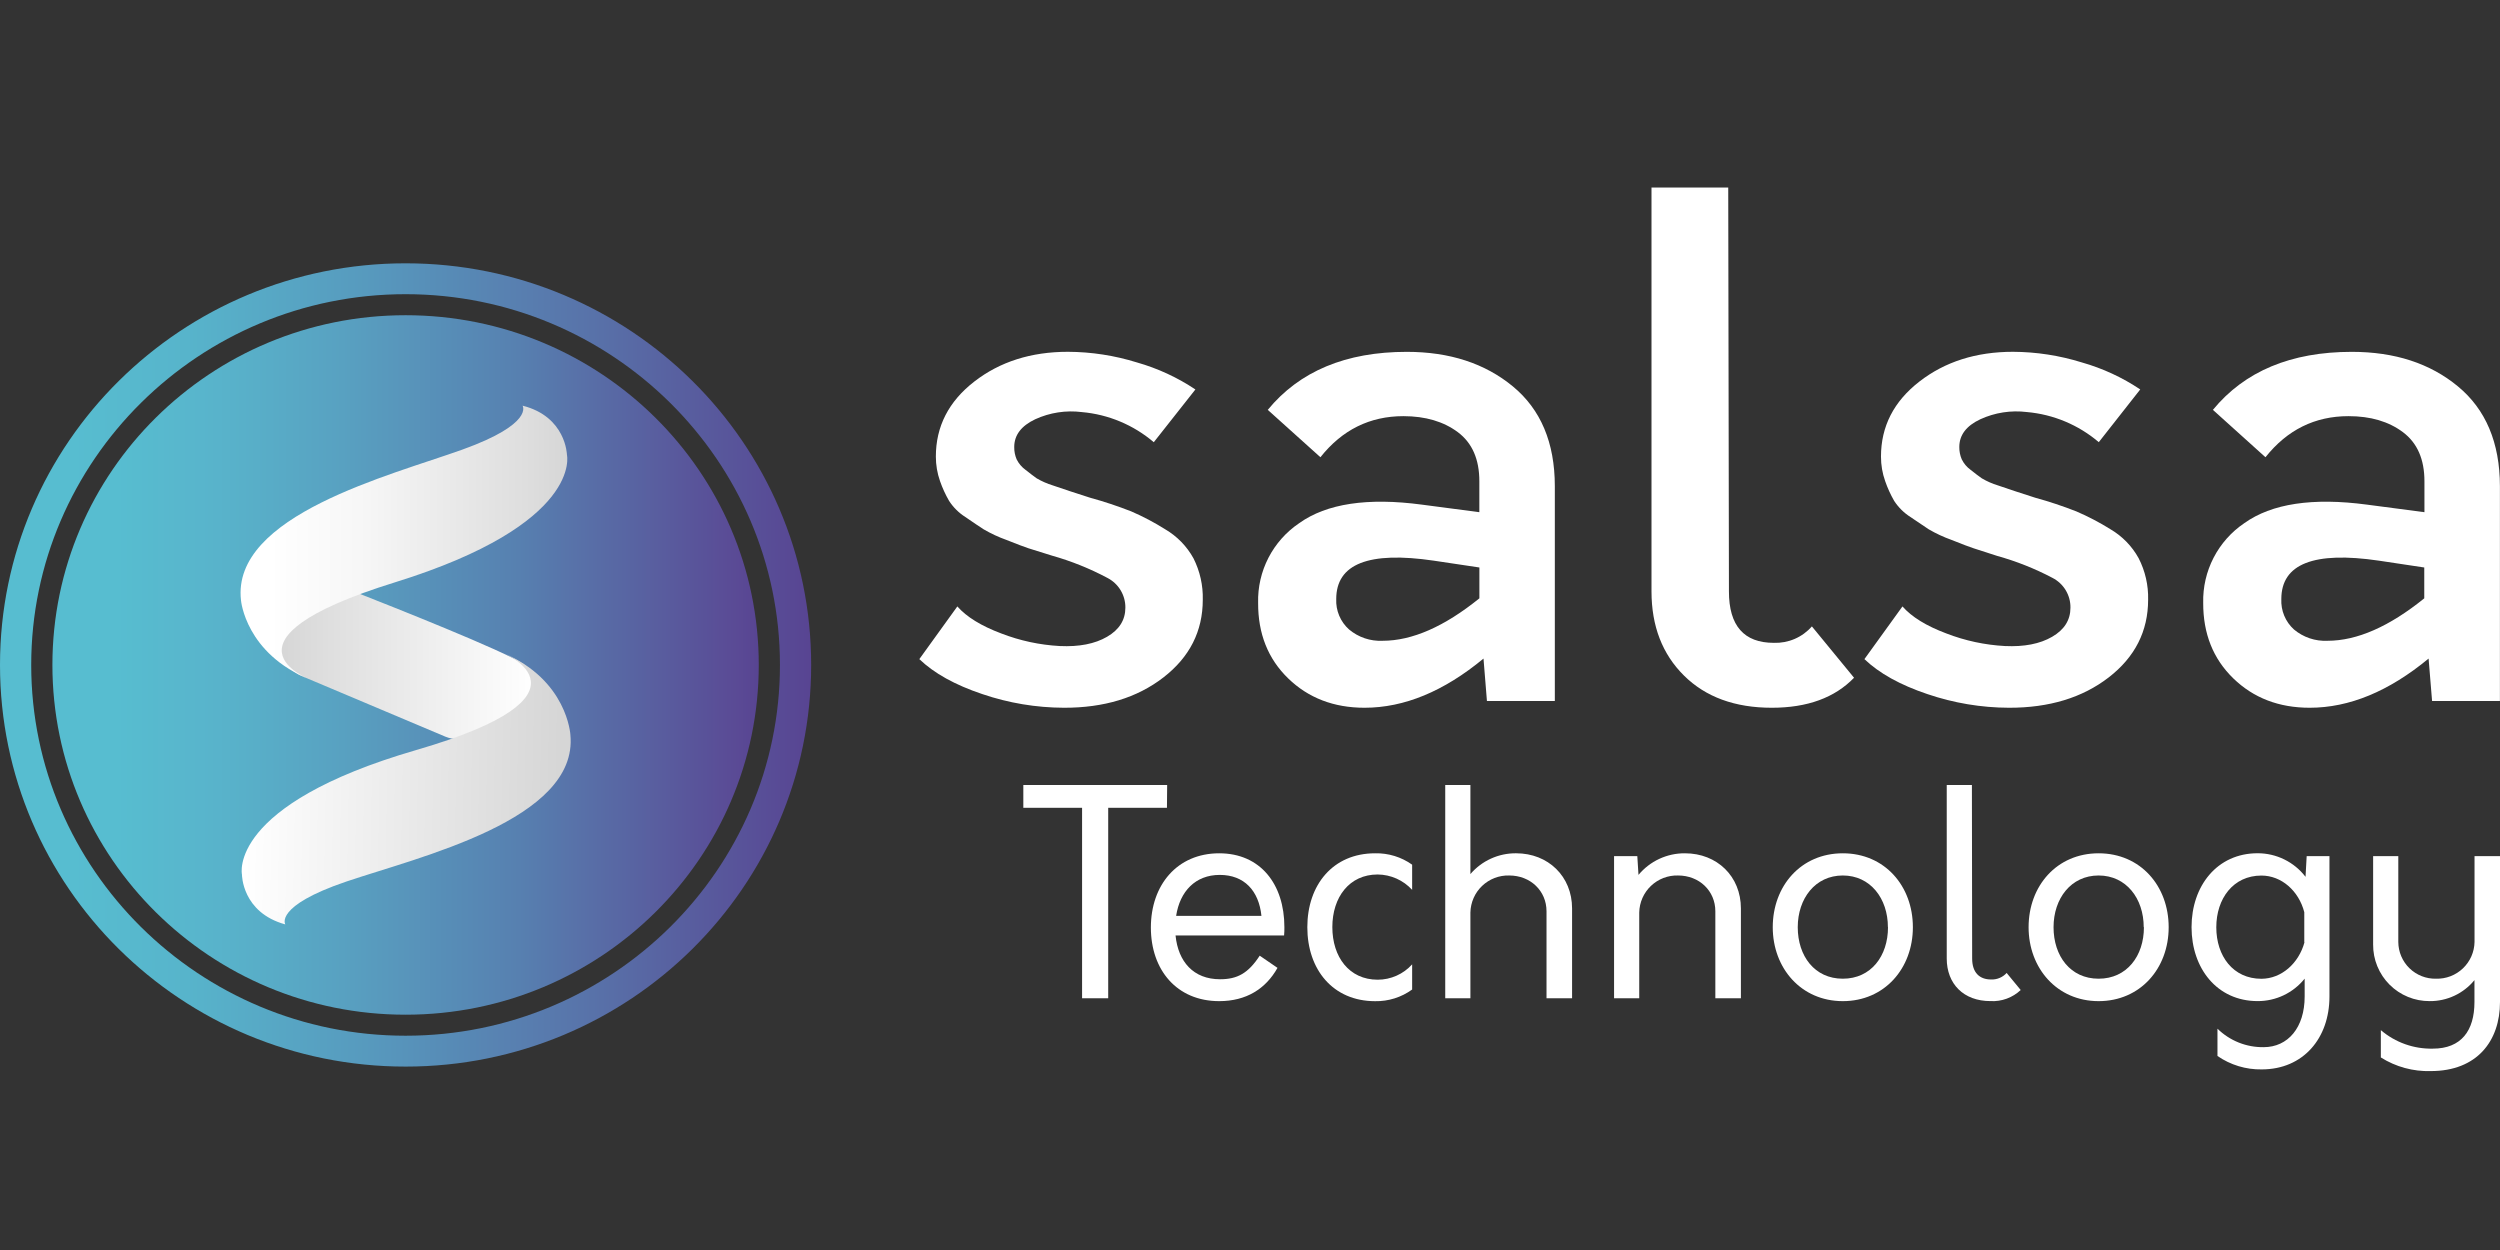 <?xml version="1.0" encoding="UTF-8"?>
<svg xmlns="http://www.w3.org/2000/svg" width="160" height="80" viewBox="0 0 160 80" fill="none">
  <rect x="0" y="0" width="160" height="80" fill="#333333" stroke="none"/>
  <g clip-path="url(#clip0_6251_8)">
    <path d="M25.957 16.852C11.621 16.852 0 28.361 0 42.557C0 56.753 11.621 68.262 25.957 68.262C40.293 68.262 51.915 56.753 51.915 42.557C51.915 28.361 40.293 16.852 25.957 16.852ZM25.957 66.286C12.746 66.286 1.998 55.639 1.998 42.557C1.998 29.475 12.738 18.828 25.957 18.828C39.176 18.828 49.917 29.472 49.917 42.557C49.917 55.642 39.168 66.286 25.957 66.286Z" fill="url(#paint0_linear_6251_8)"></path>
    <path d="M25.957 64.941C38.441 64.941 48.561 54.919 48.561 42.557C48.561 30.195 38.441 20.174 25.957 20.174C13.474 20.174 3.354 30.195 3.354 42.557C3.354 54.919 13.474 64.941 25.957 64.941Z" fill="url(#paint1_linear_6251_8)"></path>
    <path d="M68.085 45.296C66.309 45.289 64.546 44.994 62.865 44.421C61.121 43.835 59.779 43.09 58.837 42.184L61.27 38.811C61.861 39.483 62.798 40.059 64.081 40.541C65.277 41.004 66.538 41.276 67.819 41.346C69.059 41.405 70.07 41.208 70.85 40.755C71.631 40.303 72.022 39.681 72.024 38.892C72.028 38.498 71.922 38.112 71.719 37.775C71.516 37.438 71.222 37.165 70.872 36.985C69.746 36.386 68.56 35.909 67.333 35.562L65.829 35.092C65.562 35.005 65.09 34.826 64.411 34.555C63.905 34.374 63.417 34.147 62.953 33.876C62.658 33.686 62.267 33.423 61.78 33.087C61.363 32.822 61.008 32.47 60.741 32.056C60.509 31.655 60.316 31.233 60.163 30.796C59.985 30.29 59.894 29.757 59.895 29.22C59.895 27.292 60.714 25.693 62.352 24.422C63.99 23.151 65.989 22.515 68.348 22.515C69.847 22.521 71.336 22.751 72.768 23.197C74.096 23.575 75.357 24.158 76.505 24.926L73.842 28.302C72.546 27.197 70.938 26.523 69.242 26.374C68.222 26.245 67.187 26.404 66.253 26.833C65.358 27.257 64.911 27.849 64.911 28.608C64.906 28.879 64.959 29.148 65.064 29.397C65.198 29.667 65.396 29.9 65.641 30.076C65.91 30.297 66.157 30.471 66.347 30.613C66.672 30.803 67.017 30.954 67.376 31.065C67.878 31.239 68.246 31.365 68.482 31.438C68.718 31.51 69.148 31.65 69.766 31.854C70.659 32.099 71.538 32.391 72.4 32.729C73.15 33.054 73.874 33.435 74.567 33.871C75.329 34.316 75.956 34.959 76.382 35.731C76.796 36.552 77.001 37.463 76.978 38.382C76.978 40.399 76.137 42.058 74.457 43.357C72.776 44.657 70.652 45.303 68.085 45.296Z" fill="white"></path>
    <path d="M90.033 22.518C92.774 22.518 95.037 23.255 96.824 24.73C98.61 26.205 99.505 28.33 99.509 31.105V44.866H95.164L94.944 42.149C92.408 44.247 89.87 45.296 87.332 45.296C85.363 45.296 83.733 44.669 82.442 43.416C81.151 42.163 80.511 40.552 80.52 38.583C80.494 37.58 80.722 36.587 81.182 35.695C81.642 34.803 82.319 34.042 83.151 33.481C84.907 32.228 87.525 31.833 91.005 32.297L94.678 32.78V30.796C94.678 29.394 94.221 28.35 93.306 27.662C92.391 26.978 91.228 26.634 89.816 26.634C87.668 26.634 85.898 27.51 84.507 29.263L81.137 26.231C83.172 23.755 86.138 22.518 90.033 22.518ZM85.519 38.336C85.502 38.701 85.567 39.066 85.709 39.403C85.85 39.74 86.065 40.042 86.338 40.285C86.938 40.788 87.705 41.047 88.486 41.01C90.375 41.01 92.44 40.104 94.681 38.293V36.319L91.76 35.882C87.599 35.269 85.519 36.087 85.519 38.336Z" fill="white"></path>
    <path d="M113.394 45.296C111.033 45.296 109.159 44.609 107.774 43.236C106.388 41.863 105.696 40.067 105.696 37.847V12H110.607L110.652 37.855C110.652 40.046 111.611 41.142 113.528 41.142C113.986 41.157 114.442 41.071 114.863 40.889C115.284 40.707 115.659 40.434 115.961 40.089L118.659 43.376C117.422 44.656 115.667 45.296 113.394 45.296Z" fill="white"></path>
    <path d="M128.573 45.296C126.796 45.29 125.032 44.994 123.35 44.421C121.61 43.835 120.268 43.09 119.323 42.184L121.758 38.811C122.347 39.483 123.283 40.059 124.567 40.541C125.763 41.004 127.026 41.276 128.307 41.346C129.546 41.405 130.556 41.208 131.336 40.755C132.117 40.303 132.508 39.681 132.509 38.892C132.514 38.499 132.409 38.112 132.206 37.775C132.003 37.438 131.71 37.165 131.36 36.985C130.232 36.39 129.042 35.918 127.813 35.576L126.315 35.092C126.048 35.005 125.576 34.826 124.9 34.555C124.393 34.374 123.904 34.147 123.439 33.876C123.144 33.685 122.754 33.422 122.266 33.087C121.849 32.821 121.495 32.47 121.226 32.056C120.996 31.655 120.803 31.233 120.652 30.796C120.472 30.29 120.381 29.757 120.383 29.22C120.383 27.292 121.201 25.693 122.838 24.422C124.474 23.151 126.472 22.515 128.833 22.515C130.327 22.522 131.811 22.751 133.237 23.195C134.566 23.572 135.827 24.155 136.975 24.924L134.322 28.299C133.025 27.194 131.417 26.52 129.72 26.371C128.702 26.245 127.67 26.405 126.739 26.833C125.837 27.257 125.396 27.848 125.396 28.608C125.392 28.879 125.445 29.148 125.552 29.397C125.685 29.668 125.882 29.901 126.127 30.076C126.395 30.297 126.642 30.471 126.836 30.613C127.16 30.804 127.505 30.955 127.864 31.065C128.364 31.239 128.734 31.365 128.97 31.438C129.207 31.51 129.634 31.65 130.254 31.854C131.146 32.099 132.024 32.391 132.885 32.729C133.639 33.053 134.367 33.434 135.063 33.868C135.824 34.313 136.45 34.956 136.875 35.729C137.294 36.548 137.502 37.459 137.48 38.379C137.48 40.396 136.638 42.055 134.956 43.355C133.273 44.654 131.145 45.301 128.573 45.296Z" fill="white"></path>
    <path d="M150.519 22.518C153.263 22.518 155.527 23.255 157.309 24.73C159.092 26.205 159.987 28.33 159.995 31.105V44.866H155.653L155.43 42.149C152.892 44.247 150.355 45.296 147.82 45.296C145.851 45.296 144.221 44.669 142.931 43.416C141.64 42.163 140.998 40.552 141.005 38.583C140.981 37.58 141.209 36.587 141.669 35.696C142.129 34.804 142.805 34.042 143.637 33.481C145.393 32.228 148.011 31.833 151.491 32.297L155.164 32.78V30.796C155.164 29.394 154.707 28.35 153.792 27.662C152.877 26.975 151.714 26.632 150.301 26.634C148.153 26.634 146.383 27.51 144.99 29.263L141.626 26.231C143.661 23.755 146.625 22.518 150.519 22.518ZM146.005 38.336C145.987 38.7 146.05 39.064 146.189 39.401C146.328 39.738 146.541 40.04 146.811 40.285C147.41 40.788 148.177 41.047 148.959 41.01C150.847 41.01 152.912 40.104 155.153 38.293V36.319L152.248 35.882C148.088 35.269 146.007 36.087 146.005 38.336Z" fill="white"></path>
    <path d="M74.685 51.7H70.925V63.89H69.253V51.7H65.493V50.242H74.698L74.685 51.7Z" fill="white"></path>
    <path d="M82.182 59.871H75.235C75.402 61.544 76.376 62.672 78.084 62.672C79.188 62.672 79.886 62.29 80.622 61.163L81.76 61.944C81.006 63.287 79.757 64.073 78.031 64.073C75.31 64.073 73.656 62.073 73.656 59.361C73.656 56.649 75.329 54.611 78.031 54.611C80.656 54.611 82.201 56.576 82.201 59.342C82.203 59.519 82.197 59.695 82.182 59.871ZM75.273 58.614H80.732C80.565 57.003 79.628 55.994 78.065 55.994C76.503 55.994 75.512 57.049 75.273 58.614Z" fill="white"></path>
    <path d="M83.669 59.342C83.669 56.63 85.307 54.611 88.006 54.611C88.854 54.592 89.685 54.847 90.377 55.339V56.95C90.096 56.644 89.756 56.398 89.376 56.229C88.997 56.06 88.587 55.971 88.172 55.967C86.354 55.967 85.27 57.422 85.27 59.334C85.27 61.246 86.344 62.701 88.172 62.701C88.588 62.701 88.999 62.613 89.379 62.444C89.759 62.275 90.099 62.028 90.377 61.718V63.33C89.689 63.829 88.856 64.091 88.006 64.076C85.307 64.073 83.669 62.054 83.669 59.342Z" fill="white"></path>
    <path d="M100.613 58.141V63.89H98.977V58.321C98.977 57.014 97.949 56.031 96.588 56.031C96.269 56.022 95.952 56.077 95.655 56.191C95.357 56.306 95.085 56.478 94.855 56.698C94.624 56.917 94.439 57.181 94.311 57.472C94.183 57.764 94.113 58.078 94.106 58.397V63.89H92.495V50.242H94.106V55.94C94.467 55.518 94.916 55.18 95.421 54.951C95.926 54.721 96.476 54.605 97.031 54.61C99.082 54.61 100.613 56.085 100.613 58.141Z" fill="white"></path>
    <path d="M111.418 58.141V63.89H109.782V58.321C109.782 57.014 108.754 56.031 107.393 56.031C107.074 56.022 106.757 56.077 106.46 56.191C106.162 56.306 105.891 56.478 105.66 56.698C105.429 56.917 105.245 57.181 105.116 57.472C104.988 57.764 104.918 58.078 104.911 58.397V63.89H103.3V54.793H104.788L104.863 55.993C105.226 55.557 105.681 55.206 106.195 54.967C106.71 54.728 107.271 54.606 107.838 54.611C109.892 54.611 111.418 56.085 111.418 58.141Z" fill="white"></path>
    <path d="M113.456 59.342C113.456 56.703 115.257 54.611 117.94 54.611C120.622 54.611 122.424 56.703 122.424 59.342C122.424 61.982 120.606 64.073 117.94 64.073C115.273 64.073 113.456 61.963 113.456 59.342ZM120.826 59.342C120.826 57.503 119.704 56.031 117.94 56.031C116.176 56.031 115.056 57.503 115.056 59.342C115.056 61.181 116.13 62.637 117.94 62.637C119.75 62.637 120.832 61.181 120.832 59.342H120.826Z" fill="white"></path>
    <path d="M124.591 61.345V50.242H126.202L126.218 61.345C126.218 62.236 126.677 62.687 127.432 62.687C127.618 62.694 127.803 62.661 127.975 62.588C128.147 62.516 128.3 62.407 128.425 62.269L129.325 63.361C129.068 63.604 128.764 63.792 128.432 63.914C128.1 64.036 127.747 64.089 127.394 64.07C125.665 64.073 124.591 62.964 124.591 61.345Z" fill="white"></path>
    <path d="M129.83 59.342C129.83 56.703 131.629 54.611 134.311 54.611C136.994 54.611 138.795 56.703 138.795 59.342C138.795 61.982 136.978 64.073 134.311 64.073C131.645 64.073 129.83 61.963 129.83 59.342ZM137.198 59.342C137.198 57.503 136.078 56.031 134.311 56.031C132.544 56.031 131.427 57.503 131.427 59.342C131.427 61.181 132.501 62.637 134.311 62.637C136.121 62.637 137.211 61.181 137.211 59.342H137.198Z" fill="white"></path>
    <path d="M149.085 54.793V63.783C149.085 66.439 147.415 68.442 144.748 68.442C143.738 68.458 142.749 68.158 141.918 67.583V65.837C142.308 66.219 142.77 66.52 143.277 66.723C143.784 66.926 144.326 67.026 144.872 67.019C146.432 67.019 147.498 65.762 147.498 63.78V62.634C147.136 63.085 146.677 63.448 146.156 63.697C145.634 63.945 145.063 64.073 144.485 64.07C141.894 64.07 140.259 61.979 140.259 59.339C140.259 56.7 141.894 54.608 144.485 54.608C145.078 54.606 145.664 54.742 146.196 55.004C146.729 55.265 147.193 55.646 147.554 56.117L147.627 54.791L149.085 54.793ZM147.474 60.306V58.378C147.119 57.014 146.018 56.036 144.73 56.036C142.928 56.036 141.843 57.508 141.843 59.347C141.843 61.187 142.917 62.642 144.73 62.642C146.018 62.636 147.119 61.654 147.487 60.306H147.474Z" fill="white"></path>
    <path d="M160 64.127C160 66.621 158.531 68.549 155.572 68.549C154.443 68.583 153.33 68.279 152.374 67.677V65.929C153.3 66.719 154.484 67.14 155.701 67.113C157.519 67.113 158.365 65.966 158.365 64.127V62.728C158.018 63.152 157.581 63.493 157.085 63.725C156.589 63.957 156.047 64.076 155.5 64.071C155.023 64.074 154.551 63.983 154.11 63.802C153.669 63.621 153.268 63.355 152.931 63.017C152.594 62.68 152.328 62.28 152.148 61.839C151.967 61.398 151.876 60.925 151.88 60.448V54.794H153.491V60.287C153.493 60.601 153.557 60.911 153.68 61.2C153.803 61.489 153.982 61.75 154.207 61.969C154.432 62.187 154.698 62.359 154.99 62.474C155.282 62.589 155.594 62.644 155.908 62.637C156.224 62.645 156.539 62.591 156.834 62.478C157.129 62.364 157.399 62.193 157.628 61.975C157.857 61.756 158.04 61.495 158.168 61.205C158.295 60.916 158.364 60.604 158.37 60.287V54.794H160.005L160 64.127Z" fill="white"></path>
    <path d="M21.457 37.866C21.865 37.72 22.313 37.727 22.716 37.885C24.934 38.755 32.343 41.69 33.457 42.479L33.495 42.506C33.74 42.686 33.935 42.926 34.06 43.203C34.186 43.48 34.237 43.785 34.21 44.088C34.183 44.391 34.078 44.682 33.906 44.932C33.734 45.183 33.499 45.385 33.226 45.519L30.004 47.103C29.772 47.217 29.519 47.28 29.261 47.288C29.003 47.295 28.746 47.248 28.508 47.148L19.287 43.258C19.123 43.192 18.969 43.101 18.831 42.989C18.24 42.495 16.844 41.109 18.025 39.987L19.196 38.851C19.38 38.673 19.6 38.537 19.841 38.451L21.457 37.866Z" fill="url(#paint2_linear_6251_8)"></path>
    <path d="M33.444 25.963C33.444 25.963 34.198 27.115 29.598 28.772C24.999 30.428 14.795 32.971 15.424 38.425C15.424 38.425 15.713 41.837 19.859 43.497C19.859 43.497 13.211 41.016 25.275 37.27C37.34 33.524 36.284 29.102 36.284 29.102C36.284 29.102 36.233 26.666 33.444 25.963Z" fill="url(#paint3_linear_6251_8)"></path>
    <path d="M18.259 59.162C18.259 59.162 17.526 57.997 22.155 56.423C26.784 54.85 37.034 52.481 36.505 47.025C36.505 47.025 36.317 43.534 32.208 41.794C32.208 41.794 38.771 44.48 26.639 48.002C14.508 51.525 15.485 55.969 15.485 55.969C15.485 55.969 15.477 58.397 18.259 59.162Z" fill="url(#paint4_linear_6251_8)"></path>
  </g>
  <defs>
    <linearGradient id="paint0_linear_6251_8" x1="0" y1="42.557" x2="51.915" y2="42.557" gradientUnits="userSpaceOnUse">
      <stop offset="0.09" stop-color="#57BDD0"></stop>
      <stop offset="0.23" stop-color="#57B4CB"></stop>
      <stop offset="0.45" stop-color="#579ABE"></stop>
      <stop offset="0.73" stop-color="#5872A9"></stop>
      <stop offset="1" stop-color="#584492"></stop>
    </linearGradient>
    <linearGradient id="paint1_linear_6251_8" x1="3.354" y1="42.557" x2="48.561" y2="42.557" gradientUnits="userSpaceOnUse">
      <stop offset="0.09" stop-color="#57BDD0"></stop>
      <stop offset="0.21" stop-color="#58B5CC"></stop>
      <stop offset="0.27" stop-color="#58B0C9"></stop>
      <stop offset="0.41" stop-color="#58A1C1"></stop>
      <stop offset="0.66" stop-color="#5780B0"></stop>
      <stop offset="0.9" stop-color="#59569B"></stop>
      <stop offset="0.97" stop-color="#5A4A95"></stop>
      <stop offset="1" stop-color="#584492"></stop>
    </linearGradient>
    <linearGradient id="paint2_linear_6251_8" x1="17.561" y1="42.525" x2="34.214" y2="42.525" gradientUnits="userSpaceOnUse">
      <stop offset="0.02" stop-color="#D6D6D6"></stop>
      <stop offset="0.24" stop-color="#E0E0E0"></stop>
      <stop offset="1" stop-color="white"></stop>
    </linearGradient>
    <linearGradient id="paint3_linear_6251_8" x1="15.394" y1="34.724" x2="36.309" y2="34.724" gradientUnits="userSpaceOnUse">
      <stop offset="0.09" stop-color="white"></stop>
      <stop offset="0.39" stop-color="#F6F6F6"></stop>
      <stop offset="0.89" stop-color="#DDDDDD"></stop>
      <stop offset="1" stop-color="#D6D6D6"></stop>
    </linearGradient>
    <linearGradient id="paint4_linear_6251_8" x1="36.408" y1="50.673" x2="15.499" y2="50.294" gradientUnits="userSpaceOnUse">
      <stop offset="0.03" stop-color="#D6D6D6"></stop>
      <stop offset="0.99" stop-color="white"></stop>
    </linearGradient>
    <clipPath id="clip0_6251_8">
      <rect width="160" height="80" fill="white"></rect>
    </clipPath>
  </defs>
</svg>
